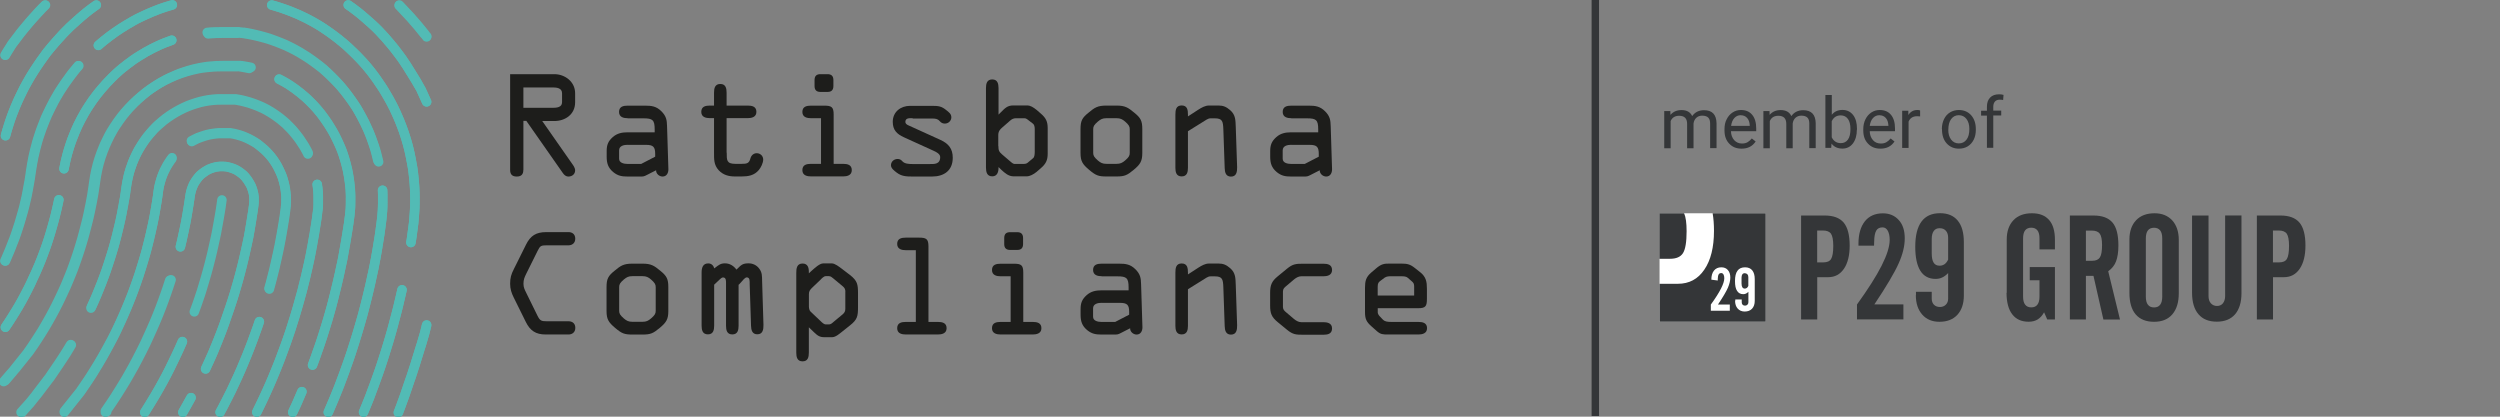 <?xml version="1.0" encoding="UTF-8"?>
<svg id="uuid-d56819d7-66e7-4c94-8cdc-1439af8cb1bc" data-name="uuid-6f273d12-0c8d-48e5-ae39-e1afdd7edb79" xmlns="http://www.w3.org/2000/svg" width="390" height="65" viewBox="0 0 390 65">
  <rect x="0" y="0" width="390" height="65" fill="#808080" stroke="none"/>
  <rect width="390" height="65" fill="none"/>
  <g>
    <g>
      <path d="M62.29.78s.1.1.14.14.1.1.14.15.1.1.14.15.09.1.14.15.09.1.14.15.09.1.14.15.09.1.14.15.09.1.14.15.09.1.14.15.09.1.14.15.09.1.14.15.09.1.14.15.09.1.14.15.09.1.13.15.09.1.13.15.09.1.13.15.09.1.13.15.09.1.13.15.09.1.13.15.09.1.13.15.09.1.13.15.09.1.13.15.08.1.13.16.08.1.13.16.08.1.13.16.08.1.13.16.08.1.13.16.08.1.13.16.08.1.13.16.08.1.13.16.08.12.13.16.08.12.13.16" fill="none" stroke="#52bbb5" stroke-linecap="round" stroke-linejoin="round" stroke-width="1.48"/>
      <path d="M.85,8.62c.06-.09.1-.19.16-.27s.12-.19.16-.27c.05-.08.12-.19.17-.27s.12-.17.17-.27.12-.17.17-.27.12-.17.17-.27.12-.17.19-.27.13-.17.19-.25.13-.17.19-.25.13-.17.19-.25.13-.17.19-.25.13-.17.19-.25.13-.16.19-.25.13-.16.19-.24.13-.16.19-.24.13-.16.2-.24.13-.16.2-.24.13-.16.2-.24.13-.16.2-.24.13-.15.2-.24.13-.15.21-.24c.08-.09.13-.15.21-.24s.14-.15.21-.24.14-.15.21-.23.14-.15.21-.23.14-.15.21-.23.14-.15.21-.23.14-.15.21-.23.14-.15.21-.22.15-.15.21-.22.15-.15.22-.22.15-.15.22-.22" fill="none" stroke="#52bbb5" stroke-linecap="round" stroke-linejoin="round" stroke-width="1.48"/>
      <path d="M7.03.78c-.07.07-.15.15-.22.22s-.15.15-.22.22-.15.15-.21.22-.14.15-.21.22-.14.15-.21.23-.14.15-.21.23-.14.15-.21.23c-.07.08-.14.15-.21.23s-.14.15-.21.23-.14.15-.21.24-.14.15-.21.24-.13.15-.21.24-.13.15-.2.24-.13.16-.2.24-.13.16-.2.24-.13.16-.2.24-.13.16-.2.24-.13.16-.19.24-.13.16-.19.24-.13.16-.19.25-.13.16-.19.25-.13.17-.19.25-.13.17-.19.25-.13.17-.19.25-.13.17-.19.25-.12.17-.19.27-.12.17-.17.27-.12.17-.17.27-.12.17-.17.27-.12.19-.17.27-.12.19-.16.27c-.05.08-.12.19-.16.27" fill="none" stroke="#52bbb5" stroke-linecap="round" stroke-linejoin="round" stroke-width="1.48"/>
      <path d="M.85,21.18c.07-.27.15-.52.22-.79s.15-.52.24-.78.17-.52.25-.78.19-.51.27-.76.19-.51.29-.75.2-.5.3-.75.21-.5.32-.74.22-.49.34-.73.23-.49.35-.72.24-.47.36-.72.24-.46.38-.69.27-.46.39-.69.27-.46.41-.68.28-.45.42-.67.29-.44.44-.66.3-.44.44-.65.3-.43.46-.64.31-.42.46-.64.32-.41.49-.61.32-.41.5-.6.34-.41.51-.59.35-.39.52-.58.36-.38.53-.58.36-.38.54-.56.37-.37.56-.56.38-.36.57-.53.38-.36.58-.52.38-.35.58-.51.39-.32.6-.5.41-.32.6-.49.41-.31.61-.46.42-.3.63-.45" fill="none" stroke="#52bbb5" stroke-linecap="round" stroke-linejoin="round" stroke-width="1.48"/>
      <path d="M54.33.78c.1.07.2.14.3.21s.2.14.3.21.2.15.29.22.2.15.29.22.19.15.29.22.19.15.29.23.19.15.28.23c.09.08.19.15.28.24s.19.15.28.24.19.15.28.24.19.16.27.24.19.16.27.24.19.16.27.24.19.16.27.25.19.17.27.25.17.17.27.27c.09.09.17.17.27.27s.17.17.25.27.17.19.25.27.17.19.25.27.16.19.25.27.16.19.24.28l.24.28.24.28c.08.09.16.19.24.29s.15.19.24.29.15.2.24.3.15.2.23.3.15.2.23.3.15.2.23.3.15.21.22.3.15.21.22.3c.05.07.1.13.14.2.03.07.1.13.14.21s.09.13.14.21.09.13.14.21.09.14.14.21.09.14.14.21.09.14.13.21.09.14.13.21.09.14.13.21.09.14.13.21.08.14.13.21.08.14.13.21.08.14.13.21.08.14.13.21.08.14.13.21.08.14.13.21.08.14.13.21.08.14.12.21.08.14.12.21.07.14.12.21.07.14.12.21.07.15.12.21.07.15.12.21.07.15.1.21.07.15.1.22.07.15.1.22.07.15.1.22.07.15.1.22.07.15.1.22.07.15.1.22l.1.22.1.22" fill="none" stroke="#52bbb5" stroke-linecap="round" stroke-linejoin="round" stroke-width="1.48"/>
      <path d="M66.55,5.76s-.08-.12-.13-.16-.08-.12-.13-.16-.08-.1-.13-.16-.08-.1-.13-.16-.08-.1-.13-.16-.08-.1-.13-.16-.08-.1-.13-.16-.08-.1-.13-.16-.08-.1-.13-.16-.08-.1-.13-.16-.09-.1-.13-.15-.09-.1-.13-.15-.09-.1-.13-.15-.09-.1-.13-.15-.09-.1-.13-.15-.09-.1-.13-.15-.09-.1-.13-.15-.09-.1-.13-.15-.09-.1-.13-.15-.09-.1-.14-.15-.09-.1-.14-.15-.09-.1-.14-.15-.09-.1-.14-.15-.09-.1-.14-.15-.09-.1-.14-.15-.09-.1-.14-.15-.09-.1-.14-.15-.09-.1-.14-.15-.09-.1-.14-.15-.1-.1-.14-.15-.1-.1-.14-.15-.1-.1-.14-.14" fill="none" stroke="#52bbb5" stroke-linecap="round" stroke-linejoin="round" stroke-width="1.48"/>
      <path d="M66.55,50.76c-.03.13-.07.27-.1.41s-.07.27-.1.41-.07.27-.1.41-.07.27-.12.41-.07.27-.12.41-.07.27-.12.41-.07.27-.12.41-.08.27-.13.41-.08.28-.13.41-.08.28-.13.42-.08.28-.13.42-.08.28-.13.42-.08.28-.13.42-.09.28-.13.42-.09.28-.13.42-.09.28-.14.43-.09.28-.14.43-.09.29-.14.43-.09.29-.14.43-.1.29-.15.43-.1.29-.15.43-.1.29-.15.44-.1.29-.15.44-.1.29-.15.44-.1.29-.15.44-.1.29-.15.44-.1.29-.16.44-.1.3-.16.44-.1.3-.16.44-.12.3-.16.44-.12.3-.17.44l-.17.44" fill="none" stroke="#52bbb5" stroke-linecap="round" stroke-linejoin="round" stroke-width="1.48"/>
      <path d="M62.72,45.2c-.07.29-.13.58-.2.88s-.14.59-.21.89-.14.59-.21.89c-.07.3-.15.6-.23.9s-.15.6-.24.91-.16.61-.24.91-.17.61-.25.93-.19.63-.27.94-.19.64-.28.95-.19.64-.29.95-.2.64-.3.96-.21.65-.31.97-.21.65-.32.97-.22.66-.34.98-.23.66-.36,1-.24.66-.36,1-.24.66-.38,1.01-.25.67-.38,1.01-.27.67-.41,1.01-.27.68-.42,1.02" fill="none" stroke="#52bbb5" stroke-linecap="round" stroke-linejoin="round" stroke-width="1.48"/>
      <path d="M42.39.78c.21.06.41.12.6.17s.41.13.6.19.41.13.6.2.39.14.59.21.39.15.58.22c.19.07.38.15.58.24s.38.16.58.24c.2.08.38.17.57.27s.38.19.57.27.37.19.56.29.37.2.56.3.36.21.54.31l.54.32c.19.1.36.22.53.34s.36.23.52.35c.16.12.35.24.52.36s.35.24.51.37.34.25.5.38.32.25.5.39.32.27.5.41.32.27.49.41.32.28.47.43.31.29.46.44.3.3.46.44.3.3.45.45.3.31.44.46.29.31.44.47.29.32.43.49.28.32.42.5.27.34.41.51.27.35.39.52.27.36.38.52c.15.21.3.42.44.64s.29.43.43.64.28.44.41.65.27.44.39.66.25.44.38.66.24.45.36.67.23.45.35.68.22.46.32.69.21.46.31.69.2.46.3.71.19.47.28.72.19.47.27.72.16.49.24.72.15.49.23.73.14.49.21.73.13.5.19.74.12.5.17.75.1.5.15.75.1.5.14.75.08.5.13.75.07.51.1.75c.03.25.06.51.08.76s.05.51.07.76.03.51.05.78.02.52.03.78.01.52.01.78v.78c0,.25,0,.52-.02.78s-.02.52-.05.78-.03.52-.06.78-.05.52-.07.78-.06.52-.1.78c-.03.24-.07.49-.1.73s-.07.5-.1.75c-.03.25-.07.5-.12.75" fill="none" stroke="#52bbb5" stroke-linecap="round" stroke-linejoin="round" stroke-width="1.48"/>
      <path d="M66.55,15.88l-.1-.22-.1-.22-.1-.22c-.03-.07-.07-.15-.1-.22s-.07-.15-.1-.22-.07-.15-.1-.22-.07-.15-.1-.22-.07-.15-.1-.22-.07-.15-.1-.21-.07-.15-.12-.21-.07-.15-.12-.21-.07-.14-.12-.21-.07-.14-.12-.21-.07-.14-.12-.21-.08-.14-.12-.21-.08-.14-.13-.21-.08-.14-.13-.21-.08-.14-.13-.21-.08-.14-.13-.21-.08-.14-.13-.21-.08-.14-.13-.21-.08-.14-.13-.21-.09-.14-.13-.21-.09-.14-.13-.21-.09-.14-.13-.21-.09-.14-.13-.21-.09-.14-.14-.21-.09-.14-.14-.21-.09-.13-.14-.21-.09-.13-.14-.21-.09-.13-.14-.21-.1-.13-.14-.2c-.07-.1-.15-.21-.22-.3s-.15-.21-.22-.3-.15-.2-.23-.3-.15-.2-.23-.3-.15-.2-.23-.3-.15-.2-.24-.3-.15-.2-.24-.29-.16-.19-.24-.29-.16-.19-.24-.28l-.24-.28-.24-.28c-.08-.09-.16-.19-.25-.27s-.17-.19-.25-.27-.17-.19-.25-.27-.17-.19-.25-.27-.17-.17-.27-.27-.17-.17-.27-.27-.17-.17-.27-.25-.19-.17-.27-.25-.19-.16-.27-.24-.19-.16-.27-.24-.19-.16-.27-.24-.19-.16-.28-.24-.19-.15-.28-.24-.19-.15-.28-.24-.19-.15-.28-.23-.19-.15-.29-.23-.19-.15-.29-.22-.19-.15-.29-.22-.2-.15-.29-.22-.2-.15-.3-.21-.2-.14-.3-.21" fill="none" stroke="#52bbb5" stroke-linecap="round" stroke-linejoin="round" stroke-width="1.48"/>
      <path d="M62.15,64.31l.17-.44.17-.44c.06-.15.12-.3.16-.44s.1-.3.16-.44.1-.3.16-.44.1-.29.16-.44.1-.29.15-.44.1-.29.15-.44.1-.29.15-.44.1-.29.15-.44.1-.29.15-.44.1-.29.15-.43.1-.29.15-.43.1-.29.14-.43.09-.29.14-.43.09-.29.14-.43.09-.28.14-.43.09-.28.13-.42.09-.28.13-.42.09-.28.13-.42.08-.28.13-.42.08-.28.13-.42.08-.28.13-.42.08-.28.13-.41.08-.28.13-.41.08-.27.12-.41.07-.27.12-.41.07-.27.12-.41.07-.27.12-.41.07-.27.1-.41.07-.27.1-.41.07-.27.1-.41" fill="none" stroke="#52bbb5" stroke-linecap="round" stroke-linejoin="round" stroke-width="1.48"/>
      <path d="M15.03.78c-.21.15-.42.3-.63.45-.21.15-.41.31-.61.46-.21.15-.41.32-.6.49-.2.16-.41.32-.6.5s-.39.34-.58.51-.38.35-.58.52-.38.36-.57.53-.37.36-.56.56c-.19.2-.36.37-.54.56s-.36.38-.53.58-.35.38-.52.58-.35.39-.51.59-.34.41-.5.6-.32.41-.49.61c-.15.21-.32.42-.46.64s-.31.43-.46.64-.3.44-.44.65-.29.44-.44.66-.28.44-.42.67-.27.45-.41.68-.27.46-.39.69-.25.46-.38.69-.24.47-.36.72-.24.47-.35.72-.22.49-.34.73-.21.5-.32.74-.21.5-.3.75-.2.5-.29.75-.19.51-.27.76-.17.52-.25.78-.16.52-.24.78-.15.52-.22.79" fill="none" stroke="#52bbb5" stroke-linecap="round" stroke-linejoin="round" stroke-width="1.48"/>
      <path d="M15.35,7.06c.28-.24.56-.49.85-.72s.58-.46.87-.68.59-.44.89-.65.6-.42.91-.61.63-.39.94-.58.64-.37.96-.56.65-.35.97-.51.66-.32,1-.47.67-.3,1.01-.44.68-.27,1.03-.41.69-.24,1.04-.36.71-.22,1.07-.32" fill="none" stroke="#52bbb5" stroke-linecap="round" stroke-linejoin="round" stroke-width="1.48"/>
      <path d="M.85,40.72c.07-.16.15-.32.22-.5s.14-.32.21-.5.14-.32.21-.49.13-.32.2-.49.13-.32.19-.49.13-.32.19-.49.12-.32.19-.47.12-.32.17-.47c.06-.15.1-.31.16-.46s.1-.31.15-.46.1-.31.15-.46.1-.3.15-.46.09-.3.14-.46.09-.3.13-.45.08-.3.13-.45.08-.3.13-.44.08-.3.12-.44.07-.29.12-.44.07-.29.1-.43.07-.29.1-.43.07-.28.1-.42.06-.28.09-.41.06-.27.08-.41.06-.27.08-.41.05-.27.07-.39.05-.27.07-.39.05-.25.07-.38.05-.25.07-.38.05-.24.06-.37.05-.24.06-.36.03-.24.05-.36.03-.24.05-.36c.06-.39.12-.79.19-1.18s.14-.78.22-1.17.17-.78.27-1.15.2-.75.3-1.13.22-.75.35-1.11.24-.73.38-1.09.27-.72.42-1.08.3-.71.45-1.05.32-.69.5-1.03.35-.67.52-1.01.37-.66.56-.98.38-.65.59-.96c.21-.31.41-.64.63-.94s.43-.61.66-.91.45-.6.68-.89.46-.58.72-.86" fill="none" stroke="#52bbb5" stroke-linecap="round" stroke-linejoin="round" stroke-width="1.48"/>
      <path d="M12.21,10.24c-.24.28-.47.57-.72.86s-.46.58-.68.89-.44.6-.66.91-.42.63-.63.94-.41.64-.59.96-.38.66-.56.98-.36.67-.52,1.01-.32.68-.5,1.03-.31.69-.45,1.05-.29.72-.42,1.08-.27.72-.38,1.09-.24.74-.35,1.11-.21.75-.3,1.13-.19.76-.27,1.15-.15.78-.22,1.17-.13.79-.19,1.18c-.01.12-.03.23-.05.36s-.03.24-.05.36-.03.24-.06.36-.05.24-.06.37-.05.25-.07.38-.05.25-.07.38-.05.27-.07.39-.05.27-.07.39-.06.27-.08.41-.06.27-.08.41-.06.28-.09.41-.07.28-.1.42-.07.28-.1.43-.07.29-.1.43-.07.29-.12.44-.07.3-.12.44-.08.3-.13.44-.08.3-.13.45-.09.3-.13.45-.09.3-.14.46-.1.3-.15.46-.1.31-.15.46-.1.31-.15.46-.1.31-.16.46-.12.31-.17.47-.12.32-.19.47-.13.32-.19.49-.13.32-.19.49-.13.32-.2.49-.13.32-.21.49-.14.32-.21.5-.15.32-.22.5" fill="none" stroke="#52bbb5" stroke-linecap="round" stroke-linejoin="round" stroke-width="1.48"/>
      <path d="M26.88.78c-.36.1-.71.21-1.07.32s-.69.23-1.04.36-.69.27-1.03.41-.68.29-1.01.44c-.32.15-.66.31-1,.47s-.66.34-.97.51-.64.36-.96.56-.63.38-.94.58-.61.41-.91.61-.6.43-.89.65-.58.45-.87.68-.57.46-.85.72" fill="none" stroke="#52bbb5" stroke-linecap="round" stroke-linejoin="round" stroke-width="1.48"/>
      <path d="M64.11,37.84c.05-.25.07-.51.12-.75s.07-.5.1-.75.07-.5.1-.73c.03-.27.07-.52.1-.78s.06-.52.07-.78.05-.52.06-.78.03-.52.05-.78.01-.52.02-.78,0-.52,0-.78,0-.52-.01-.78-.01-.52-.03-.78-.03-.51-.05-.78-.05-.51-.07-.76-.06-.51-.08-.76c-.03-.25-.07-.51-.1-.75s-.07-.5-.13-.75-.09-.5-.14-.75-.1-.5-.15-.75-.12-.5-.17-.75-.13-.5-.19-.74-.14-.5-.21-.73-.15-.49-.23-.73-.15-.49-.24-.72-.17-.47-.27-.72-.19-.47-.28-.72-.2-.46-.3-.71-.21-.46-.31-.69-.21-.46-.32-.69-.23-.46-.35-.68-.24-.45-.36-.67-.24-.44-.38-.66-.27-.44-.39-.66-.27-.44-.41-.65-.28-.43-.43-.64-.3-.43-.44-.64c-.13-.19-.25-.36-.38-.52s-.27-.35-.39-.52-.27-.34-.41-.51-.28-.34-.42-.5-.28-.32-.43-.49-.29-.32-.44-.47-.3-.31-.44-.46-.3-.3-.45-.45-.3-.3-.46-.44-.31-.29-.46-.44-.31-.29-.47-.43-.32-.28-.49-.41-.32-.27-.5-.41-.32-.27-.5-.39-.34-.25-.5-.38-.34-.24-.51-.37-.35-.24-.52-.36-.35-.23-.52-.35-.36-.22-.53-.34-.36-.21-.54-.32-.36-.21-.54-.31-.37-.2-.56-.3-.37-.19-.56-.29-.38-.19-.57-.27-.38-.19-.57-.27-.38-.17-.58-.24-.38-.16-.58-.24-.38-.15-.58-.22-.39-.15-.59-.21-.39-.14-.6-.2-.41-.13-.6-.19-.41-.13-.6-.17" fill="none" stroke="#52bbb5" stroke-linecap="round" stroke-linejoin="round" stroke-width="1.48"/>
      <path d="M56.71,64.31c.14-.34.28-.68.42-1.02s.27-.67.41-1.01.27-.67.38-1.01.25-.67.38-1.01.24-.66.36-1,.24-.66.36-1,.23-.66.34-.98.22-.65.32-.97.21-.65.31-.97.21-.64.3-.96.2-.64.29-.95.19-.64.28-.95.19-.63.27-.94.17-.63.25-.93.16-.61.24-.91.15-.6.24-.91.15-.6.23-.9.15-.6.21-.89.14-.59.21-.89.13-.58.2-.88" fill="none" stroke="#52bbb5" stroke-linecap="round" stroke-linejoin="round" stroke-width="1.48"/>
      <path d="M59.68,29.68c0,.21.01.43.02.64s0,.43,0,.64v.65c0,.22,0,.43-.01.65s-.01.44-.03.65-.03.44-.05.65-.05.44-.07.65-.05.44-.08.65c-.03.24-.07.5-.1.75s-.07.5-.1.75-.07.51-.12.78-.08.52-.13.79-.09.53-.13.8-.09.54-.14.81-.1.56-.15.83-.1.56-.16.83-.12.57-.17.86-.12.58-.19.86-.13.58-.19.88-.13.59-.2.89-.14.6-.21.89-.15.6-.22.91-.15.6-.23.91-.15.61-.24.93-.16.63-.25.94-.17.64-.27.95-.19.64-.28.96-.19.64-.29.97-.2.65-.3.97-.21.66-.31.98-.21.66-.32,1-.22.66-.34,1-.23.66-.36,1.01-.24.67-.36,1.01-.24.67-.38,1.02c-.13.34-.27.68-.39,1.03s-.27.68-.41,1.03-.28.69-.42,1.03-.29.69-.44,1.04-.3.69-.45,1.04" fill="none" stroke="#52bbb5" stroke-linecap="round" stroke-linejoin="round" stroke-width="1.48"/>
      <path d="M32.32,5.06c.38-.05.76-.07,1.15-.08s.78-.02,1.16-.02h2.65s.07,0,.1.01.07,0,.1.01.07,0,.1.01.07,0,.1.01.07,0,.1.01.07,0,.1.01.07,0,.1.01c.21.03.42.07.63.1s.41.07.61.12.41.08.6.13.41.1.6.15.41.1.6.16.39.12.6.17.39.13.59.19.39.13.58.21.38.15.58.22.38.15.58.23.38.16.57.24.37.17.56.27l.56.28c.19.09.36.19.54.29s.36.2.53.3.36.21.52.32.36.22.52.32.35.23.52.35.34.24.51.36.34.24.5.37.32.25.5.38.32.27.49.39.31.27.46.41.31.28.46.42.3.29.45.44l.44.44c.15.15.29.3.44.46s.29.31.43.46.28.32.41.49.27.32.41.5.27.34.39.51.25.35.38.52.24.36.37.52.24.36.36.53.23.36.35.54.22.37.32.56l.31.56c.1.19.21.38.3.57s.2.38.29.57.19.38.27.58.17.38.27.58.16.39.24.58.15.39.23.59.15.39.21.6.14.41.21.6.13.41.19.6.12.41.17.6.1.41.15.61.1.41.15.61" fill="none" stroke="#52bbb5" stroke-linecap="round" stroke-linejoin="round" stroke-width="1.48"/>
      <path d="M9.98,26.32c.07-.39.15-.79.24-1.17s.19-.78.29-1.16.21-.76.34-1.13c.13-.38.24-.75.38-1.11s.28-.73.43-1.09.31-.72.47-1.07.34-.69.52-1.03.37-.67.56-1.01.39-.66.6-.97.42-.64.64-.95.44-.61.68-.91.46-.59.72-.88c.24-.29.5-.57.75-.85s.52-.56.78-.81.54-.52.81-.78.56-.5.85-.74.58-.46.88-.69.6-.44.9-.66.61-.42.94-.61.64-.39.96-.58.65-.36.98-.53.66-.32,1.01-.49.68-.3,1.03-.44.69-.27,1.05-.39" fill="none" stroke="#52bbb5" stroke-linecap="round" stroke-linejoin="round" stroke-width="1.48"/>
      <path d="M.85,51.04c.19-.27.37-.54.54-.81s.36-.54.52-.81.34-.54.5-.81.32-.54.49-.81.31-.54.46-.81.3-.54.44-.81.29-.54.42-.81.27-.53.41-.81.27-.53.38-.81.24-.53.37-.8.24-.53.36-.8.22-.52.34-.79.21-.52.32-.78.21-.52.3-.78.19-.52.29-.78.19-.51.27-.76.17-.5.25-.75.16-.5.24-.75.15-.5.22-.74.14-.49.21-.73.13-.47.2-.72.13-.47.19-.71.12-.46.17-.69.1-.46.16-.68.1-.45.15-.67.09-.44.14-.66" fill="none" stroke="#52bbb5" stroke-linecap="round" stroke-linejoin="round" stroke-width="1.48"/>
      <path d="M9.17,31.18c-.05.21-.09.44-.14.66s-.1.44-.15.67-.1.45-.16.68-.12.46-.17.69-.13.46-.19.71-.13.47-.2.72-.14.49-.21.73-.15.5-.22.74-.15.5-.24.75-.16.5-.25.75-.19.51-.27.76-.19.51-.29.78-.2.52-.3.78-.21.52-.32.78-.22.52-.34.79-.23.52-.36.8-.24.53-.37.8-.25.53-.38.81-.27.53-.41.81-.28.54-.42.81-.29.54-.44.81-.3.54-.46.81-.32.54-.49.81-.32.54-.5.81-.35.54-.52.81-.36.54-.54.81" fill="none" stroke="#52bbb5" stroke-linecap="round" stroke-linejoin="round" stroke-width="1.48"/>
      <path d="M26.8,6.28c-.36.13-.71.25-1.05.39s-.69.29-1.03.44-.67.32-1.01.49-.66.35-.98.53-.64.38-.96.58-.63.41-.94.61c-.31.21-.6.44-.9.66s-.59.46-.88.69-.57.49-.85.74-.56.51-.81.78-.52.53-.78.81-.51.56-.75.85c-.24.29-.49.58-.72.88s-.46.6-.68.91-.44.63-.64.95-.41.65-.6.97-.38.66-.56,1.01c-.17.35-.36.68-.52,1.03s-.32.71-.47,1.07-.3.72-.43,1.09c-.13.36-.27.74-.38,1.11-.13.38-.23.75-.34,1.13s-.21.76-.29,1.16-.16.78-.24,1.17" fill="none" stroke="#52bbb5" stroke-linecap="round" stroke-linejoin="round" stroke-width="1.48"/>
      <path d="M59.07,25.25c-.05-.21-.09-.41-.15-.61s-.1-.41-.15-.61-.12-.41-.17-.6-.13-.41-.19-.6-.13-.41-.21-.6-.14-.41-.21-.6-.15-.39-.23-.59-.16-.39-.24-.58-.17-.38-.27-.58-.19-.38-.27-.58-.19-.38-.29-.57-.2-.38-.3-.57l-.31-.56c-.1-.19-.21-.37-.32-.56s-.23-.36-.35-.54-.24-.36-.36-.53-.24-.36-.37-.52c-.13-.17-.25-.35-.38-.52s-.27-.34-.39-.51-.27-.32-.41-.5-.27-.32-.41-.49-.28-.32-.43-.46-.29-.31-.44-.46-.3-.3-.44-.44-.3-.3-.45-.44-.3-.29-.46-.42-.31-.27-.46-.41-.32-.27-.49-.39-.32-.25-.5-.38-.32-.24-.5-.37-.34-.24-.51-.36-.35-.23-.52-.35-.35-.22-.52-.32-.36-.21-.52-.32-.36-.21-.53-.3-.36-.2-.54-.29l-.56-.28c-.19-.09-.37-.19-.56-.27s-.38-.16-.57-.24-.38-.15-.58-.23-.38-.15-.58-.22-.38-.14-.58-.21-.39-.13-.59-.19-.39-.13-.6-.17-.41-.1-.6-.16-.41-.1-.6-.15-.41-.09-.6-.13-.41-.08-.61-.12-.41-.07-.63-.1c-.03,0-.07,0-.1-.01s-.07,0-.1-.01-.07,0-.1-.01-.07,0-.1-.01-.07,0-.1-.01-.07,0-.1-.01-.07,0-.1-.01-.07,0-.1,0h-2.55c-.38,0-.78,0-1.16.02s-.76.05-1.15.08" fill="none" stroke="#52bbb5" stroke-linecap="round" stroke-linejoin="round" stroke-width="1.48"/>
      <path d="M51.22,64.31c.15-.36.3-.69.45-1.04s.3-.69.44-1.04.28-.69.42-1.03c.14-.35.27-.69.41-1.03s.27-.68.39-1.03c.13-.34.25-.68.38-1.02s.24-.67.36-1.01.24-.67.36-1.01.23-.66.34-1,.22-.66.32-1,.21-.66.31-.98.21-.65.3-.97.2-.65.29-.97.19-.64.28-.96.19-.64.27-.95.17-.63.25-.94.16-.63.24-.93.15-.61.23-.91.15-.6.22-.91.14-.6.21-.89.13-.59.2-.89.13-.58.19-.88.13-.58.19-.86.12-.57.17-.86.1-.56.16-.83.1-.56.15-.83.1-.54.14-.81.09-.53.13-.8.08-.52.13-.79.08-.52.12-.78.07-.51.1-.75.07-.5.1-.75c.03-.21.06-.44.08-.65s.05-.44.07-.65.03-.44.05-.65.02-.44.03-.65.01-.44.01-.65v-1.29c0-.21-.01-.43-.02-.64" fill="none" stroke="#52bbb5" stroke-linecap="round" stroke-linejoin="round" stroke-width="1.48"/>
      <path d="M47.09,61.1c-.15.36-.3.71-.46,1.07s-.31.71-.47,1.07-.32.72-.5,1.07" fill="none" stroke="#52bbb5" stroke-linecap="round" stroke-linejoin="round" stroke-width="1.48"/>
      <path d="M43.53,12.37c.15.07.29.15.44.23s.29.16.43.24.29.16.43.25.28.17.42.27.27.19.41.28.27.19.41.29.27.2.39.3.27.21.39.3.25.21.38.32.25.21.38.32.24.22.37.34.24.23.36.35.24.24.36.36.23.24.35.37.23.24.34.38.22.25.32.38.21.27.32.39.21.27.31.41.21.28.3.42.2.28.3.43.19.29.29.43.19.29.27.44.19.3.27.44.17.3.25.44.16.3.24.45.15.3.23.46.15.3.22.46.14.31.21.46.13.31.2.46.13.31.19.47.12.32.17.47.1.32.16.49.1.32.15.49.1.32.14.5.09.32.13.5.08.32.12.5.07.32.1.5.07.34.09.5.06.34.08.5.05.34.07.51.05.34.06.51.03.34.05.51.02.35.03.51.01.35.02.52,0,.35,0,.52v.52c0,.17,0,.35-.01.52s-.01.35-.02.52-.02.35-.05.52-.03.35-.05.52-.05.35-.07.52c-.03.24-.07.5-.1.75s-.07.51-.12.78-.08.52-.13.79-.08.53-.13.81c-.05.28-.09.54-.14.82s-.1.56-.15.83-.1.56-.15.85-.1.57-.16.86-.12.58-.19.87-.13.59-.19.89-.13.6-.2.89-.14.6-.21.91-.15.61-.22.91-.15.61-.23.94-.16.63-.24.95-.17.64-.25.95c-.08.32-.19.64-.27.96s-.19.65-.28.97-.2.66-.3.98-.21.66-.31,1-.21.66-.32,1.01-.22.67-.34,1.01-.23.67-.36,1.02-.24.68-.36,1.03-.25.69-.38,1.03" fill="none" stroke="#52bbb5" stroke-linecap="round" stroke-linejoin="round" stroke-width="1.48"/>
      <path d="M.85,59.36s.08-.09.12-.14.08-.09.12-.14.08-.09.12-.14.08-.09.12-.14.08-.09.12-.14.08-.09.12-.14.08-.09.12-.14.07-.09.12-.14.07-.09.12-.14.07-.09.12-.14.07-.1.12-.14.07-.1.12-.14.07-.1.12-.14c.05-.03.07-.1.12-.15s.07-.1.12-.15.07-.1.12-.15.07-.1.12-.15.07-.1.12-.15.07-.1.12-.15.07-.1.12-.15.07-.1.12-.15.07-.1.12-.15.07-.1.12-.15.07-.1.12-.15.07-.1.12-.15.07-.1.12-.15.07-.1.12-.15.07-.1.12-.15.07-.1.12-.15.07-.1.12-.15.07-.1.12-.15.07-.1.1-.15c.21-.3.42-.6.63-.91s.41-.6.6-.91.38-.6.58-.91.37-.6.56-.91.36-.6.53-.91.35-.6.51-.91.32-.6.49-.91.31-.6.46-.9.3-.6.44-.9.29-.6.42-.89.27-.6.41-.89.25-.59.38-.89.24-.59.36-.88.23-.58.35-.87.22-.58.32-.87.21-.58.3-.86.2-.57.29-.85.19-.56.27-.83.17-.56.25-.83.16-.56.24-.82.15-.54.22-.81.14-.53.21-.8.13-.52.2-.78.13-.52.19-.78.12-.51.17-.75.1-.5.15-.74.1-.49.15-.72.09-.47.13-.71.08-.46.13-.69.07-.45.1-.67.07-.44.1-.66.06-.43.09-.64c.05-.32.09-.64.15-.96s.13-.64.19-.95.15-.61.23-.93.17-.6.27-.9.2-.6.31-.89.22-.58.35-.87.24-.57.38-.85.27-.56.41-.83c.15-.27.3-.54.45-.81s.31-.52.49-.78.34-.51.51-.75.36-.5.54-.73.38-.47.58-.71.39-.46.6-.67.41-.44.63-.65.43-.42.65-.61.45-.41.68-.59.46-.38.69-.56.47-.36.72-.52.5-.34.75-.5.51-.31.76-.46.52-.29.79-.43.53-.27.81-.38.56-.24.82-.36.56-.21.83-.31.57-.19.86-.28.58-.16.87-.24.58-.14.89-.2.6-.1.89-.15.6-.08.9-.1.6-.05.91-.07.61-.02.93-.02h2.83s.06,0,.09.01c.16.02.32.05.5.08s.32.06.5.09.32.07.5.1" fill="none" stroke="#52bbb5" stroke-linecap="round" stroke-linejoin="round" stroke-width="1.48"/>
      <path d="M38.88,10.68c-.16-.03-.32-.07-.5-.1s-.32-.07-.5-.09-.32-.06-.5-.08c-.03,0-.06,0-.09-.01s-.06,0-.09,0h-2.73c-.31,0-.61,0-.93.02s-.61.05-.91.07-.6.07-.9.1-.6.1-.89.15-.59.13-.89.2-.58.15-.87.24-.58.19-.86.28-.57.21-.83.31-.56.23-.82.36-.54.25-.81.38-.52.28-.79.43-.52.3-.76.46-.5.32-.75.5-.49.35-.72.52-.46.37-.69.56-.46.38-.68.59-.44.41-.65.61-.42.43-.63.65-.41.44-.6.67-.38.46-.58.71-.37.49-.54.73-.35.5-.51.75-.32.52-.49.78-.3.53-.45.81c-.15.27-.28.56-.41.83s-.27.56-.38.85-.24.58-.35.87-.21.59-.31.89-.19.6-.27.9-.16.61-.23.93-.13.63-.19.95-.1.64-.15.96c-.02.21-.06.42-.09.64s-.07.44-.1.66-.07.44-.1.67-.08.46-.13.69-.08.46-.13.71-.09.49-.15.72-.1.5-.15.74-.1.5-.17.75-.13.51-.19.78-.13.52-.2.78-.14.52-.21.8-.15.53-.22.81c-.07.28-.15.54-.24.82s-.17.56-.25.83-.19.56-.27.83-.19.57-.29.85-.21.58-.3.86-.21.58-.32.87-.23.58-.35.87-.24.58-.36.88-.25.59-.38.89-.27.59-.41.89-.28.6-.42.89-.29.6-.44.9-.3.6-.46.9-.32.6-.49.91-.34.6-.51.91-.36.6-.53.91-.36.6-.56.91-.38.6-.58.91-.39.6-.6.91-.41.6-.63.91c-.03.05-.07.1-.1.15s-.07.1-.12.15-.07.1-.12.15-.07.1-.12.15-.07.1-.12.15-.07.1-.12.15-.07.1-.12.15-.07.1-.12.15-.07.1-.12.15-.07.1-.12.15-.07.1-.12.15-.07.1-.12.15-.07.1-.12.15-.07.1-.12.15-.07.1-.12.15-.07.1-.12.15-.07.1-.12.15-.07.1-.12.15-.07.1-.12.15-.07.1-.12.14-.07.1-.12.14-.07.1-.12.14-.07.1-.12.14-.07.09-.12.14-.07.09-.12.14-.08.09-.12.14-.08.09-.12.14-.08.09-.12.14-.08.09-.12.14-.08.09-.12.14-.08.09-.12.14-.08.09-.12.14" fill="none" stroke="#52bbb5" stroke-linecap="round" stroke-linejoin="round" stroke-width="1.48"/>
      <path d="M48.77,56.92c.13-.35.25-.69.38-1.03s.24-.68.36-1.03.24-.68.36-1.02.23-.67.34-1.01.21-.66.32-1.01.21-.66.31-1,.2-.66.3-.98.19-.65.28-.97.19-.64.27-.96.17-.64.25-.95.16-.64.24-.95.15-.63.23-.94.15-.61.22-.91.14-.6.21-.91.13-.6.2-.89.13-.59.19-.89.13-.58.19-.87.12-.58.16-.86.1-.57.15-.85.1-.56.15-.83.09-.56.14-.82.09-.53.13-.81.08-.52.13-.79.07-.52.12-.78.07-.51.1-.75c.02-.17.05-.35.07-.52s.03-.35.05-.52.02-.35.05-.52.01-.35.02-.52,0-.35.01-.52,0-.35,0-.52v-.52c0-.17,0-.35-.02-.52s-.01-.35-.03-.51-.02-.34-.05-.51-.03-.34-.06-.51-.05-.34-.07-.51-.05-.34-.08-.5-.06-.34-.09-.5-.07-.34-.1-.5-.07-.32-.12-.5-.08-.32-.13-.5-.09-.32-.14-.5-.1-.32-.15-.49-.1-.32-.16-.49-.12-.32-.17-.47-.13-.32-.19-.47-.13-.31-.2-.46-.14-.31-.21-.46-.15-.3-.22-.46-.15-.3-.23-.46-.15-.3-.24-.45-.16-.3-.25-.44-.17-.3-.27-.44-.19-.29-.27-.44-.19-.29-.29-.43-.2-.28-.3-.43c-.1-.14-.21-.28-.3-.42s-.21-.27-.31-.41-.21-.27-.32-.39-.22-.27-.32-.38-.22-.25-.34-.38-.23-.24-.35-.37-.24-.24-.36-.36-.24-.23-.36-.35-.24-.23-.37-.34-.24-.22-.38-.32-.25-.21-.38-.32-.27-.21-.39-.3-.27-.2-.39-.3-.27-.19-.41-.29-.27-.19-.41-.28-.28-.19-.42-.27-.28-.17-.43-.25-.29-.16-.43-.24-.29-.15-.44-.23" fill="none" stroke="#52bbb5" stroke-linecap="round" stroke-linejoin="round" stroke-width="1.48"/>
      <path d="M45.67,64.31c.16-.36.32-.72.5-1.07s.32-.72.47-1.07.31-.71.46-1.07" fill="none" stroke="#52bbb5" stroke-linecap="round" stroke-linejoin="round" stroke-width="1.48"/>
      <path d="M49.5,28.76c.01.13.03.25.05.38s.03.25.05.38.02.25.03.38.01.25.02.38,0,.25.01.38,0,.25,0,.38v.76c0,.13,0,.27-.01.38s-.01.27-.03.38-.02.27-.05.38-.03.27-.05.38c-.03.25-.07.51-.1.78s-.07.52-.12.79-.08.53-.13.81-.09.54-.13.82-.1.56-.15.83-.1.57-.15.85-.1.58-.16.86-.12.58-.17.88-.13.59-.19.89-.13.6-.2.9-.14.6-.21.91-.15.61-.22.94-.15.63-.24.95-.16.64-.24.96-.17.64-.27.97-.19.65-.27.97c-.09.32-.19.66-.29,1s-.2.66-.3,1.01-.21.67-.32,1.01-.22.68-.32,1.02-.23.68-.35,1.03-.24.69-.36,1.03-.24.69-.38,1.04-.27.69-.39,1.05-.27.71-.41,1.07-.28.71-.43,1.07-.3.72-.44,1.07-.3.72-.46,1.08-.32.72-.49,1.09-.32.72-.5,1.09-.35.72-.52,1.09-.36.73-.53,1.09" fill="none" stroke="#52bbb5" stroke-linecap="round" stroke-linejoin="round" stroke-width="1.48"/>
      <path d="M14.25,47.9c.15-.32.3-.65.44-.97s.28-.65.42-.97.27-.64.39-.96.25-.64.38-.95.24-.64.36-.95.23-.63.34-.94.21-.61.31-.93.21-.61.3-.91.19-.6.28-.9.19-.6.27-.89.16-.59.24-.88.15-.58.23-.87.15-.58.21-.86l.2-.83c.07-.28.13-.56.19-.82s.12-.54.17-.81.1-.52.15-.79.1-.52.15-.78.09-.51.13-.75.08-.5.13-.73.07-.47.1-.72.07-.46.1-.69c.03-.24.07-.49.12-.72s.09-.47.15-.71.12-.46.17-.69.13-.46.21-.68.15-.44.23-.66.16-.44.25-.65.19-.43.29-.64.21-.42.31-.63.22-.41.34-.6.24-.39.36-.58.25-.38.38-.57.27-.37.41-.56.28-.36.43-.52.3-.35.45-.51.31-.32.46-.49.32-.31.5-.46.34-.3.51-.44.35-.28.52-.42.36-.27.54-.39.37-.25.56-.37.38-.24.58-.35.39-.21.59-.32.41-.2.6-.3.41-.19.61-.27.42-.16.64-.24.43-.14.64-.21.44-.13.65-.19.44-.1.66-.15.44-.08.67-.12.45-.06.68-.08.46-.05.69-.05.46-.01.69-.01h2.12c.13.01.24.05.37.06s.24.05.37.07.24.05.37.08.24.06.36.09.24.07.36.1.24.07.36.1.24.07.36.12.23.08.36.13.23.09.35.13.23.09.35.14.23.1.34.15.22.1.34.15.22.1.32.16.22.12.32.17.21.13.32.19.21.13.32.19.21.13.31.2.21.14.31.21.21.14.3.21.2.15.3.22.2.15.3.23.2.15.29.24.19.16.28.24.19.16.28.25.19.17.27.27.19.19.27.27.17.19.27.28.17.19.25.28.16.19.24.29.16.2.24.3.15.21.24.3.15.21.23.31.15.21.22.32.15.21.21.32.14.21.21.32.13.22.2.32.13.22.19.34.13.22.19.34l.17.35" fill="none" stroke="#52bbb5" stroke-linecap="round" stroke-linejoin="round" stroke-width="1.48"/>
      <path d="M3.28,64.31s.12-.13.17-.19.12-.13.17-.19.12-.13.17-.19.12-.13.17-.19.12-.13.17-.19.12-.13.17-.19.12-.13.17-.19.12-.13.17-.19c.06-.06.12-.13.16-.2s.12-.13.16-.2.12-.13.16-.2.12-.13.16-.2.12-.13.16-.2.12-.13.16-.2.1-.13.16-.21.1-.13.16-.21.1-.14.16-.21.1-.14.16-.21.1-.14.16-.21.1-.14.16-.21.1-.14.16-.21.1-.14.16-.21.1-.14.16-.21.1-.14.16-.21.1-.14.16-.21.1-.14.16-.21.1-.15.16-.21.1-.15.15-.22.1-.15.15-.22.1-.15.15-.22.1-.15.15-.22.1-.15.15-.22c.23-.32.46-.66.68-1,.22-.32.44-.66.66-1s.43-.66.64-1,.41-.66.6-1" fill="none" stroke="#52bbb5" stroke-linecap="round" stroke-linejoin="round" stroke-width="1.48"/>
      <path d="M11.13,53.82c-.2.32-.41.66-.6,1s-.42.66-.64,1-.44.66-.66,1-.45.66-.68,1c-.05.07-.1.15-.15.22s-.1.15-.15.22-.1.15-.15.22-.1.15-.15.22-.1.15-.15.22-.1.15-.16.21-.1.15-.16.21-.1.14-.16.21-.1.14-.16.21-.1.14-.16.21-.1.14-.16.21-.1.14-.16.21-.1.14-.16.21-.1.14-.16.21-.1.14-.16.21-.1.14-.16.21-.1.13-.16.21-.1.13-.16.21-.12.13-.16.2-.12.13-.16.2-.12.13-.16.2-.12.13-.16.2-.12.13-.16.2-.12.13-.16.2-.12.13-.17.19-.12.13-.17.19-.12.13-.17.19-.12.13-.17.19-.12.13-.17.19-.12.13-.17.19-.12.13-.17.19-.12.13-.17.19" fill="none" stroke="#52bbb5" stroke-linecap="round" stroke-linejoin="round" stroke-width="1.48"/>
      <path d="M48.03,24.03l-.17-.35c-.06-.12-.13-.23-.19-.34s-.13-.22-.19-.34-.13-.22-.2-.32-.14-.22-.21-.32-.14-.21-.21-.32-.15-.21-.22-.32-.15-.21-.23-.31-.15-.21-.24-.3-.16-.2-.24-.3-.16-.2-.24-.29-.17-.19-.25-.28-.17-.19-.27-.28-.19-.19-.27-.27-.19-.17-.27-.27-.19-.17-.28-.25-.19-.16-.28-.24-.19-.15-.29-.24-.2-.15-.3-.23-.2-.15-.3-.22-.21-.15-.3-.21-.21-.14-.31-.21-.21-.13-.31-.2-.21-.13-.32-.19-.21-.13-.32-.19-.21-.12-.32-.17-.22-.12-.32-.16-.22-.1-.34-.15-.22-.1-.34-.15-.23-.1-.35-.14-.23-.09-.35-.13-.23-.08-.36-.13-.24-.07-.36-.12-.24-.07-.36-.1-.24-.07-.36-.1-.24-.06-.36-.09-.24-.06-.37-.08-.24-.05-.37-.07-.24-.05-.37-.06h-2.12c-.23,0-.46,0-.69.01s-.46.02-.69.05-.45.05-.68.08-.45.07-.67.12-.44.09-.66.15-.44.12-.65.19-.43.13-.64.21-.42.15-.64.24-.41.17-.61.27-.41.19-.6.3-.39.21-.59.32-.38.22-.58.35-.38.24-.56.37-.36.27-.54.39c-.19.13-.36.28-.52.42s-.35.29-.51.44-.32.3-.5.46-.32.32-.46.49-.3.34-.45.51-.29.35-.43.52c-.14.19-.27.36-.41.56s-.27.38-.38.57-.24.38-.36.58-.23.41-.34.6-.21.41-.31.63-.2.42-.29.64-.19.44-.25.65-.15.44-.23.66-.14.45-.21.68-.13.46-.17.69-.1.46-.15.71-.08.47-.12.72c-.03.23-.07.46-.1.69s-.07.47-.1.72-.07.49-.13.73-.08.5-.13.75-.09.51-.15.78-.1.52-.15.79-.12.53-.17.81-.13.54-.19.82-.13.56-.2.83-.14.57-.21.86-.15.58-.23.87-.16.58-.24.88-.17.59-.27.89-.19.6-.28.9-.2.6-.3.91-.21.61-.31.93-.22.63-.34.94-.23.63-.36.95-.24.64-.38.95l-.39.96c-.13.32-.27.64-.42.97s-.29.65-.44.97" fill="none" stroke="#52bbb5" stroke-linecap="round" stroke-linejoin="round" stroke-width="1.48"/>
      <path d="M40.05,64.31c.19-.37.36-.73.53-1.09s.35-.73.52-1.09.34-.72.5-1.09.32-.72.49-1.09.31-.72.46-1.08.3-.72.44-1.07.29-.72.43-1.07.28-.71.41-1.07.27-.69.39-1.05.25-.69.38-1.04.24-.69.36-1.03.24-.69.35-1.03.22-.68.32-1.02.21-.67.32-1.01.21-.66.3-1.01.2-.66.29-1,.19-.66.27-.97.17-.65.27-.97.16-.64.24-.96.15-.64.24-.95.15-.63.22-.94.14-.61.21-.91.13-.6.2-.9.13-.6.19-.89.13-.59.17-.88c.06-.29.12-.58.16-.86s.1-.57.15-.85.1-.56.15-.83.09-.56.13-.82.08-.53.13-.81.08-.52.12-.79.07-.52.1-.78c.01-.13.03-.27.05-.38s.02-.27.05-.38.02-.27.03-.38.01-.27.01-.38v-1.16c0-.13,0-.25-.01-.38s-.01-.25-.02-.38-.02-.25-.03-.38-.02-.25-.05-.38-.03-.25-.05-.38" fill="none" stroke="#52bbb5" stroke-linecap="round" stroke-linejoin="round" stroke-width="1.48"/>
      <path d="M40.46,50.17c-.12.35-.24.69-.36,1.04s-.24.69-.38,1.05l-.39,1.07c-.13.36-.27.72-.41,1.07s-.29.72-.43,1.08-.3.72-.45,1.09-.31.72-.46,1.09-.32.73-.49,1.1-.34.73-.51,1.1-.35.74-.52,1.11-.36.74-.56,1.11-.38.74-.57,1.11-.38.75-.59,1.11" fill="none" stroke="#52bbb5" stroke-linecap="round" stroke-linejoin="round" stroke-width="1.48"/>
      <path d="M29.86,21.97c.13-.07.27-.15.39-.21s.27-.13.41-.2.27-.13.41-.17.28-.1.42-.15.29-.1.43-.14.29-.08.44-.12.3-.07.44-.1.3-.06.45-.07.3-.05.45-.06.3-.02.46-.03.31,0,.46,0h1.32c.17.02.35.06.51.09s.34.07.5.12.32.09.49.14.32.1.47.16.31.13.46.19.3.14.45.21.3.15.44.23.29.16.43.25.28.19.41.27.27.19.39.3.25.21.38.31.24.21.37.32.24.23.36.35.22.24.34.36.21.25.32.38.21.27.3.39.19.27.28.41.19.28.27.43.16.29.24.44.15.3.22.45.14.3.21.46.13.31.19.46.1.32.15.47.1.32.14.5.08.32.12.5.07.34.09.51.05.34.07.51.03.35.05.52.01.35.01.52v.52c0,.17-.01.36-.03.53s-.03.36-.06.53c-.03.25-.07.52-.1.78s-.07.52-.12.8-.08.54-.13.81-.09.56-.14.83-.1.57-.15.86-.1.58-.16.87-.12.58-.17.89-.13.6-.19.9-.13.6-.2.91-.14.61-.21.93-.15.63-.22.95-.15.64-.24.95-.16.64-.25.97-.17.65-.27.98" fill="none" stroke="#52bbb5" stroke-linecap="round" stroke-linejoin="round" stroke-width="1.48"/>
      <path d="M10.03,64.31s.06-.07.08-.1.06-.07.08-.1.06-.07.08-.1.06-.07.08-.1.06-.07.08-.1.06-.07.08-.1.06-.07.08-.1.06-.07.08-.1.06-.07.08-.1.06-.07.08-.1.06-.07.08-.1.06-.07.08-.1.06-.07.08-.1.06-.07.08-.1.06-.07.08-.1.06-.07.08-.1.06-.07.08-.1.05-.07.08-.1.05-.07.08-.1.05-.07.08-.1.05-.07.08-.1.05-.07.08-.1.05-.07.08-.1.05-.07.08-.1.05-.07.08-.1.05-.07.08-.1.05-.07.08-.1.05-.07.08-.1.05-.07.08-.1.05-.07.08-.1.05-.07.08-.1.05-.07.08-.12c.25-.36.5-.72.74-1.08s.47-.72.72-1.08.46-.72.68-1.08.44-.72.66-1.08.42-.72.63-1.08.41-.72.6-1.08.38-.72.58-1.07.37-.72.56-1.07.36-.71.52-1.07.34-.71.5-1.07.32-.71.47-1.05.3-.69.45-1.04.29-.69.43-1.04.27-.69.41-1.03.27-.68.38-1.02.24-.67.36-1.01.23-.67.35-1.01.22-.66.32-1,.21-.66.3-.97.19-.65.29-.97.19-.64.27-.95.17-.63.24-.94.15-.61.23-.91.15-.6.21-.9.14-.6.2-.89.13-.58.19-.87.12-.58.17-.86.1-.56.15-.83.1-.56.14-.81.09-.53.13-.8.08-.52.12-.78.07-.5.1-.75c.02-.16.05-.32.07-.47s.06-.31.1-.46.07-.31.12-.46.09-.3.13-.45.1-.3.15-.44.12-.29.17-.44.13-.29.19-.43.13-.28.21-.41.15-.27.22-.41.15-.27.24-.39.16-.25.25-.38.19-.24.27-.37" fill="none" stroke="#52bbb5" stroke-linecap="round" stroke-linejoin="round" stroke-width="1.48"/>
      <path d="M26.84,24.6c-.09.13-.19.24-.27.37s-.17.24-.25.38-.16.25-.24.39-.15.27-.22.41-.14.27-.21.41-.13.28-.19.43-.12.29-.17.44-.1.3-.15.44-.09.3-.13.45-.08.3-.12.46-.07.31-.1.46-.06.32-.07.47c-.03.24-.07.5-.1.75s-.07.51-.12.78-.08.52-.13.8-.09.54-.14.81-.1.56-.15.83-.1.57-.17.86-.13.58-.19.87-.13.59-.2.89-.14.6-.21.9-.15.61-.23.91-.16.63-.24.94-.17.64-.27.95-.19.64-.29.97-.2.65-.3.97-.21.66-.32,1-.22.66-.35,1.01-.24.67-.36,1.01-.25.68-.38,1.02-.27.69-.41,1.03-.28.69-.43,1.04c-.15.36-.3.69-.45,1.04s-.31.69-.47,1.05-.32.71-.5,1.07-.35.71-.52,1.07-.36.72-.56,1.07-.38.72-.58,1.07-.39.72-.6,1.08-.41.72-.63,1.08-.44.72-.66,1.08-.45.72-.68,1.08-.46.72-.72,1.08-.5.72-.74,1.08c-.02.05-.05.07-.08.12s-.05.07-.08.1-.05.07-.08.1-.05.07-.08.1-.05.07-.08.1-.05.07-.08.1-.05.07-.08.1-.05.07-.08.1-.05.07-.08.1-.05.07-.08.1-.05.07-.08.1-.05.07-.08.1-.05.07-.08.1-.05.07-.08.1-.05.07-.08.1-.05.07-.08.1-.06.07-.08.1-.06.07-.08.1-.06.07-.08.1-.06.07-.08.1-.06.07-.08.1-.06.07-.08.1-.06.07-.08.1-.06.07-.08.1-.06.07-.08.1-.06.07-.08.1-.06.07-.08.1-.06.07-.08.1-.06.07-.08.1-.06.07-.08.1-.06.07-.08.1-.06.07-.08.1" fill="none" stroke="#52bbb5" stroke-linecap="round" stroke-linejoin="round" stroke-width="1.48"/>
      <path d="M42.02,45.1c.09-.32.19-.66.27-.98s.17-.65.25-.97.15-.64.24-.95.15-.64.22-.95.14-.63.21-.93.13-.61.2-.91.13-.6.19-.9.12-.59.17-.89.1-.58.16-.87.1-.57.15-.86.09-.56.14-.83.09-.56.13-.81.08-.53.12-.8.07-.52.1-.78c.02-.19.05-.36.06-.53s.02-.36.03-.53,0-.36,0-.52,0-.36-.01-.52-.02-.35-.05-.52-.05-.35-.07-.51-.06-.34-.09-.51-.07-.34-.12-.5-.09-.32-.14-.5-.1-.32-.15-.47-.12-.31-.19-.46-.13-.31-.21-.46-.15-.3-.22-.45-.15-.3-.24-.44-.17-.29-.27-.43-.19-.28-.28-.41-.2-.27-.3-.39-.21-.25-.32-.38-.22-.24-.34-.36-.23-.24-.36-.35-.24-.22-.37-.32l-.38-.31c-.13-.1-.27-.2-.39-.3s-.27-.19-.41-.27-.28-.17-.43-.25-.29-.15-.44-.23-.3-.14-.45-.21-.3-.13-.46-.19-.31-.12-.47-.16-.32-.1-.49-.14-.32-.08-.5-.12-.34-.07-.51-.09h-1.78c-.15,0-.3.01-.46.03s-.3.03-.45.06-.3.05-.45.07-.3.06-.44.1-.29.07-.44.12-.29.09-.43.14-.28.1-.42.15c-.14.06-.28.12-.41.17s-.27.13-.41.2-.27.14-.39.21" fill="none" stroke="#52bbb5" stroke-linecap="round" stroke-linejoin="round" stroke-width="1.48"/>
      <path d="M34.34,64.31c.2-.37.39-.75.59-1.11s.38-.75.57-1.11.37-.74.56-1.11.36-.74.52-1.11.35-.74.51-1.1c.16-.36.32-.73.49-1.1s.31-.73.46-1.09.3-.72.45-1.09.29-.72.43-1.08.28-.72.41-1.07l.39-1.07c.13-.36.25-.71.38-1.05s.24-.69.36-1.04" fill="none" stroke="#52bbb5" stroke-linecap="round" stroke-linejoin="round" stroke-width="1.48"/>
      <path d="M29.8,62.04c-.21.38-.41.75-.63,1.13s-.43.75-.65,1.15" fill="none" stroke="#52bbb5" stroke-linecap="round" stroke-linejoin="round" stroke-width="1.48"/>
      <path d="M28.14,38.52c.08-.32.15-.66.23-.97s.15-.64.21-.96.13-.64.2-.94.13-.61.19-.91.12-.6.16-.89.1-.59.15-.88.1-.58.14-.86.08-.56.13-.83.07-.54.12-.81c0-.09.02-.19.05-.27s.03-.17.06-.27.05-.17.07-.25.05-.16.08-.24.06-.16.09-.24.07-.15.1-.24.07-.15.1-.23.08-.15.13-.22.08-.15.13-.21.09-.14.14-.21.1-.13.15-.2.1-.13.15-.19.1-.13.16-.19l.17-.17s.13-.12.19-.16.13-.1.19-.15.13-.1.2-.15.13-.09.21-.14.14-.08.21-.13.14-.08.21-.12.15-.07.22-.1.15-.07.22-.09.15-.06.23-.08.15-.05.23-.07.15-.05.24-.06.16-.03.24-.05l.24-.03c.08-.01.16-.01.24-.02s.16,0,.25,0h.25c.08,0,.17,0,.25.01s.17.01.25.03c.08.01.17.02.25.05s.16.03.24.06.16.05.24.07.15.05.24.08.15.06.23.09.15.07.23.1.15.07.22.12.14.08.21.13.14.09.21.14.13.1.2.15.13.1.19.15.13.1.19.16l.17.17s.12.13.16.19.1.13.15.19.1.13.15.2.1.13.14.21.09.14.13.21.08.15.13.22.07.15.12.22.07.15.1.23.07.15.09.24.06.15.08.24.05.16.07.24.05.16.06.24.03.16.05.25.02.17.03.25.01.17.02.27,0,.17,0,.27v.27c0,.09,0,.19-.01.27s-.01.19-.03.27c-.03.27-.07.52-.1.79s-.08.53-.13.81-.08.56-.13.83-.09.57-.14.86-.1.58-.15.87-.1.59-.16.89c-.06.3-.12.6-.19.9s-.13.6-.2.91-.14.63-.21.94-.15.64-.22.95-.15.64-.24.97-.16.65-.25.97-.17.66-.27,1-.19.67-.29,1.01-.2.68-.3,1.02-.21.69-.32,1.03c-.1.35-.22.69-.34,1.04s-.23.69-.36,1.05-.24.71-.37,1.07-.25.72-.38,1.08-.27.72-.41,1.09-.28.72-.43,1.09-.3.73-.45,1.1-.31.73-.46,1.1-.32.74-.5,1.11-.34.74-.51,1.11" fill="none" stroke="#52bbb5" stroke-linecap="round" stroke-linejoin="round" stroke-width="1.48"/>
      <path d="M16.44,64.31h0v-.02h0v-.02h0v-.02h0v-.02h0v-.02h0v-.02h0v-.02h0v-.02h0v-.02h0v-.02h0c.27-.41.53-.79.8-1.17s.52-.78.76-1.16.5-.78.73-1.16c.23-.38.47-.78.71-1.16s.45-.78.67-1.16.44-.78.65-1.16.42-.78.61-1.15.39-.76.59-1.15.38-.76.57-1.15.36-.76.53-1.15.35-.75.51-1.13.32-.75.49-1.12.31-.75.46-1.11.3-.74.44-1.11.28-.74.41-1.1.27-.73.39-1.09.24-.72.37-1.08.24-.72.35-1.07" fill="none" stroke="#52bbb5" stroke-linecap="round" stroke-linejoin="round" stroke-width="1.48"/>
      <path d="M26.69,43.65c-.12.36-.23.71-.35,1.07s-.24.72-.37,1.08-.25.72-.39,1.09-.27.73-.41,1.1-.29.74-.44,1.11-.3.75-.46,1.11-.32.75-.49,1.12-.34.75-.51,1.13-.36.75-.53,1.15c-.19.38-.37.76-.57,1.15s-.38.76-.59,1.15-.41.78-.61,1.15-.43.78-.65,1.16-.44.78-.67,1.16-.46.78-.71,1.16-.49.78-.73,1.16-.51.78-.76,1.16-.52.78-.8,1.16h0v.02h0v.02h0v.02h0v.02h0v.02h0v.02h0v.02h0v.02h0v.02h0v.02h0" fill="none" stroke="#52bbb5" stroke-linecap="round" stroke-linejoin="round" stroke-width="1.48"/>
      <path d="M32.08,57.52c.17-.37.35-.75.51-1.11s.32-.74.5-1.11.32-.74.46-1.1.3-.73.45-1.1.29-.73.43-1.09.28-.72.41-1.09.27-.72.38-1.08c.13-.36.25-.72.37-1.07s.24-.71.36-1.05.23-.69.34-1.04c.1-.35.21-.69.32-1.03s.21-.68.3-1.02.19-.67.29-1.01.19-.66.27-1,.17-.66.25-.97.16-.65.24-.97.15-.64.22-.95.14-.63.21-.94.13-.61.2-.91.13-.6.19-.9.12-.59.16-.89.1-.58.15-.87.1-.57.14-.86.09-.56.13-.83.08-.54.13-.81.07-.53.1-.79c0-.09.02-.19.03-.27s.01-.19.01-.27v-.53c0-.09-.01-.17-.02-.27s-.01-.17-.03-.25-.02-.17-.05-.25-.03-.16-.06-.24l-.07-.24c-.02-.08-.05-.16-.08-.24s-.06-.15-.09-.24-.07-.15-.1-.23-.07-.15-.12-.22-.08-.15-.13-.22-.08-.14-.13-.21-.09-.14-.14-.21-.1-.13-.15-.2-.1-.13-.15-.19-.1-.13-.16-.19l-.17-.17s-.13-.12-.19-.16-.13-.1-.19-.15-.13-.1-.2-.15-.14-.09-.21-.14-.14-.08-.21-.13-.15-.08-.22-.12-.15-.07-.23-.1-.15-.07-.23-.09-.15-.06-.24-.08-.16-.05-.24-.07-.16-.05-.24-.06-.17-.03-.25-.05-.17-.02-.25-.03-.17-.01-.25-.01h-.51c-.09,0-.16.01-.24.02l-.24.03c-.08.01-.16.03-.24.05s-.15.05-.24.06-.15.05-.23.07-.15.06-.23.08-.15.06-.22.09-.15.07-.22.1-.15.07-.21.12-.14.08-.21.13-.14.09-.21.14-.13.1-.2.15-.13.1-.19.15-.13.1-.19.16l-.17.17s-.12.13-.16.19-.1.13-.15.19-.1.13-.15.2-.1.14-.14.21-.09.14-.13.21-.08.15-.13.22-.07.15-.1.23-.07.15-.1.24-.06.16-.09.24-.06.16-.08.24-.05.17-.07.25-.05.17-.06.27-.03.19-.05.27c-.03.27-.07.53-.12.81s-.08.56-.13.83-.09.57-.14.86-.1.58-.15.88-.1.6-.16.89-.13.6-.19.91-.13.63-.2.94-.14.64-.21.96-.15.65-.23.97" fill="none" stroke="#52bbb5" stroke-linecap="round" stroke-linejoin="round" stroke-width="1.48"/>
      <path d="M28.53,64.31c.22-.38.44-.75.65-1.15s.42-.75.63-1.13" fill="none" stroke="#52bbb5" stroke-linecap="round" stroke-linejoin="round" stroke-width="1.48"/>
      <path d="M28.46,53.3c-.17.39-.36.79-.53,1.19s-.37.8-.56,1.2-.38.81-.59,1.22-.41.81-.61,1.23-.43.81-.65,1.23-.45.82-.68,1.23-.46.82-.72,1.24-.5.83-.75,1.24-.52.83-.78,1.25" fill="none" stroke="#52bbb5" stroke-linecap="round" stroke-linejoin="round" stroke-width="1.48"/>
      <path d="M30.31,48.65c.14-.38.27-.75.41-1.12s.25-.74.38-1.11.24-.73.36-1.09.22-.72.32-1.07.21-.71.31-1.05.2-.69.29-1.03.19-.67.27-1.01.17-.66.25-.98.15-.64.23-.96.15-.63.21-.94.13-.6.2-.91.13-.59.19-.88.12-.58.16-.86.1-.56.15-.82.1-.53.14-.79.08-.51.13-.76.07-.5.12-.73.07-.46.1-.69.07-.44.09-.66c-.03.21-.06.44-.09.66s-.07.46-.1.69-.07.47-.12.73-.08.5-.13.76-.09.52-.14.79-.1.54-.15.82-.1.57-.16.86-.12.58-.19.88-.13.6-.2.91-.14.61-.21.94-.15.64-.23.96-.16.65-.25.98-.19.66-.27,1.01-.19.68-.29,1.03-.21.69-.31,1.05-.22.71-.32,1.07-.23.72-.36,1.09-.24.73-.38,1.11c-.13.38-.27.75-.41,1.12" fill="none" stroke="#52bbb5" stroke-linecap="round" stroke-linejoin="round" stroke-width="1.48"/>
      <path d="M22.58,64.31c.27-.42.52-.83.78-1.25s.5-.83.75-1.24.49-.83.72-1.24.46-.82.68-1.23.44-.82.65-1.23.42-.81.61-1.23.39-.81.59-1.22.38-.81.56-1.2.36-.8.53-1.19" fill="none" stroke="#52bbb5" stroke-linecap="round" stroke-linejoin="round" stroke-width="1.48"/>
      <g>
        <path d="M81.64,26.51c0,.66-.29,1.03-1.03,1.03s-1.03-.37-1.03-1.03v-14.94h6.9c1.62,0,3.24,1.15,3.24,2.98v1.41c0,1.93-1.6,2.92-3.24,2.92h-1.89l4.62,6.61c.22.31.51.69.51,1.09,0,.58-.46.96-1.04.96-.41,0-.67-.24-.9-.58l-5.67-8.1h-.46v7.64h0ZM81.64,16.82h4.56c.58,0,1.48-.05,1.48-.86v-1.41c0-.82-.83-.91-1.46-.91h-4.57v3.21h0v-.02Z" fill="#1d1d1b"/>
        <path d="M97.92,18.44c-.58,0-1.35-.13-1.35-.98s.69-.98,1.35-.98h2.71c1.03,0,1.77.1,2.55.88.75.75.86,1.35.88,2.34l.21,6.69c.01.58-.27,1.15-.91,1.15-.51,0-1.03-.43-1.01-.98l-1.35.69c-.56.29-.58.29-1.2.29h-1.89c-.88,0-1.52-.1-2.24-.69-.82-.68-1.03-1.4-1.03-2.42v-.86c0-.95.22-1.54.96-2.19.67-.59,1.44-.74,2.3-.74h4.23v-.45c0-1.48-.32-1.73-1.74-1.73h-2.47ZM97.9,22.59c-.53,0-1.32.14-1.32.86v1.32c0,.66.81.8,1.27.8h2.18l2.18-1.13v-.43c0-1.09-.31-1.41-1.4-1.41h-2.92.01Z" fill="#1d1d1b"/>
        <path d="M113.37,23.82c0,1.11-.05,1.74,1.32,1.74h1.01c.8,0,1.17-.07,1.37-.86.13-.47.5-.8.98-.8.56,0,1.01.43,1.01.98s-.36,1.26-.68,1.64c-.72.86-1.66,1.01-2.71,1.01h-1.01c-.98,0-1.85-.23-2.55-.98-.75-.83-.72-1.68-.72-2.76v-5.36h-.64c-.58,0-1.35-.13-1.35-.98s.69-.98,1.35-.98h.64v-2.02c0-.68.14-1.35.98-1.35s.98.67.98,1.35v2.02h3.3c.66,0,1.35.14,1.35.98s-.78.98-1.35.98h-3.3v5.39h.01Z" fill="#1d1d1b"/>
        <path d="M130.05,25.56h1.48c.66,0,1.35.14,1.35.98s-.78.98-1.35.98h-5.01c-.58,0-1.35-.13-1.35-.98s.69-.98,1.35-.98h1.56v-7.12h-1.56c-.58,0-1.35-.13-1.35-.98s.69-.98,1.35-.98h2.07c1.12,0,1.46.21,1.46,1.37v7.72h0ZM127.07,12.48c0-.69.38-.91.91-.91h1.12c.53,0,.91.23.91.91v.95c0,.69-.39.91-.91.91h-1.12c-.53,0-.91-.23-.91-.91v-.95Z" fill="#1d1d1b"/>
        <path d="M142.35,18.44c-.41,0-1.11-.08-1.11.56,0,.32.24.45.53.58l4.93,2.24c1.27.58,1.93,1.37,1.93,2.79,0,1.99-1.35,2.93-3.24,2.93h-3.03c-1.03,0-1.73-.05-2.47-.61-.37-.29-.9-.66-.9-1.15,0-.56.47-.98,1.03-.98.31,0,.53.1.75.36.35.38.96.43,1.58.43h2.68c.69,0,1.64.07,1.64-1.09,0-.47-.58-.78-1.03-.98l-4.64-2.11c-1.09-.5-1.73-1.13-1.73-2.4,0-1.56,1.23-2.5,2.71-2.5h3.37c1.09,0,1.54.07,2.28.68.37.3.78.56.78,1.11s-.47.98-1.01.98c-.37,0-.59-.14-.83-.41-.32-.35-.68-.38-1.2-.38h-3v-.05Z" fill="#1d1d1b"/>
        <path d="M155.75,17.9l.36-.36c.66-.66,1.04-1.09,1.95-1.09h2.18c.51,0,.96.29,1.46.69l.67.58c.78.67,1.07,1.23,1.07,2.28v3.96c0,1.05-.29,1.6-1.07,2.28l-.67.58c-.47.38-1.04.69-1.54.69h-2.03c-.8,0-1.35-.5-1.91-1.01l-.45-.44v.13c0,.64-.21,1.32-.98,1.32-.83,0-.98-.69-.98-1.37v-12.4c0-.68.15-1.35.98-1.35s.98.68.98,1.35v4.15h-.01ZM155.75,22.79c0,.64.08.88.6,1.32l1.12.96c.24.21.56.5.75.5h1.49c.29,0,.46-.07.61-.19l.86-.72c.22-.19.24-.66.24-1.04v-3.5c0-.39-.1-.69-.27-.82l-.9-.69c-.13-.1-.27-.16-.46-.16h-1.37c-.27,0-.59.14-.82.35l-1.27,1.11c-.32.27-.6.58-.6,1.17v1.73h.01Z" fill="#1d1d1b"/>
        <path d="M168.56,20.14c0-1.32.27-1.77,1.25-2.56.96-.8,1.41-1.11,2.79-1.11h1.56c1.37,0,1.82.31,2.79,1.11.98.8,1.25,1.25,1.25,2.56v3.72c0,1.29-.32,1.78-1.35,2.64s-1.44,1.03-2.69,1.03h-1.56c-1.25,0-1.66-.16-2.69-1.03s-1.35-1.35-1.35-2.64v-3.72ZM170.54,23.86c0,.41.15.67.72,1.17.43.37.74.53,1.35.53h1.56c.61,0,.91-.16,1.35-.53.58-.5.72-.75.72-1.17v-3.72c0-.41-.15-.67-.72-1.17-.43-.37-.74-.53-1.35-.53h-1.56c-.61,0-.91.16-1.35.53-.58.5-.72.75-.72,1.17v3.72Z" fill="#1d1d1b"/>
        <path d="M185.32,20.45v5.72c0,.67-.14,1.35-.98,1.35s-.98-.68-.98-1.35v-8.26c0-.72.08-1.46.98-1.46s.98.74.98,1.44v.27l1.6-1.04c.51-.32,1.07-.66,1.7-.66h1.46c.75,0,1.23.21,1.82.72.88.75.83,1.6.88,2.68l.21,6.21c.01.69-.08,1.48-.96,1.48-.81,0-.96-.68-.98-1.33l-.21-6.08c-.05-1.2-.14-1.68-1.33-1.68h-.66c-.21,0-.41.07-.61.19l-2.92,1.82h.01Z" fill="#1d1d1b"/>
        <path d="M201.45,18.44c-.58,0-1.35-.13-1.35-.98s.69-.98,1.35-.98h2.71c1.03,0,1.77.1,2.55.88.75.75.86,1.35.88,2.34l.21,6.69c.01.58-.27,1.15-.91,1.15-.51,0-1.03-.43-1.01-.98l-1.35.69c-.56.29-.58.29-1.22.29h-1.89c-.88,0-1.52-.1-2.24-.69-.82-.68-1.03-1.4-1.03-2.42v-.86c0-.95.23-1.54.96-2.19.67-.59,1.44-.74,2.3-.74h4.23v-.45c0-1.48-.32-1.73-1.74-1.73h-2.46ZM201.42,22.59c-.53,0-1.32.14-1.32.86v1.32c0,.66.81.8,1.27.8h2.18l2.18-1.13v-.43c0-1.09-.31-1.41-1.4-1.41h-2.92.01Z" fill="#1d1d1b"/>
        <path d="M85.11,52.18c-1.54,0-2.42-.61-3.08-1.95l-1.89-3.82c-.35-.69-.56-1.35-.56-2.15,0-.9.16-1.46.58-2.28l1.89-3.8c.69-1.41,1.58-1.97,3.16-1.97h3.5c.45,0,1.03.24,1.03,1.03,0,.74-.56,1.03-1.03,1.03h-3.43c-.88,0-1.03.08-1.41.86l-1.78,3.58c-.27.56-.43.91-.43,1.56,0,.58.19.91.43,1.41l1.74,3.54c.41.83.61.9,1.54.9h3.35c.45,0,1.03.24,1.03,1.03,0,.74-.56,1.03-1.03,1.03h-3.6,0Z" fill="#1d1d1b"/>
        <path d="M94.62,44.8c0-1.32.27-1.77,1.25-2.56.96-.8,1.41-1.11,2.79-1.11h1.56c1.37,0,1.82.31,2.79,1.11.98.8,1.25,1.25,1.25,2.56v3.72c0,1.29-.32,1.78-1.35,2.64s-1.44,1.03-2.69,1.03h-1.56c-1.25,0-1.66-.16-2.69-1.03s-1.35-1.35-1.35-2.64v-3.72h0ZM96.59,48.5c0,.41.15.67.72,1.17.43.37.74.53,1.35.53h1.56c.61,0,.91-.16,1.35-.53.58-.5.72-.75.72-1.17v-3.72c0-.41-.15-.67-.72-1.17-.43-.37-.74-.53-1.35-.53h-1.56c-.61,0-.91.16-1.35.53-.58.5-.72.75-.72,1.17v3.72Z" fill="#1d1d1b"/>
        <path d="M115.22,44.42v6.4c0,.67-.14,1.35-.98,1.35s-.98-.68-.98-1.35v-6.59c0-.32.05-.95-.46-.95-.22,0-.37.19-.53.32l-.86.81v6.4c0,.67-.14,1.35-.98,1.35s-.98-.68-.98-1.35v-8.32c0-.69.19-1.4,1.03-1.4.5,0,.82.32.95.78l.16-.13c.51-.38.82-.66,1.49-.66.75,0,1.35.37,1.81.98l.16-.16c.61-.61.86-.82,1.73-.82.66,0,1.25.29,1.64.8.5.64.45,1.2.47,1.97l.21,6.82c.01.69-.08,1.48-.96,1.48-.81,0-.96-.68-.98-1.33l-.21-6.51c-.01-.35.08-1.04-.45-1.04-.29,0-.66.5-.82.68l-.41.45v-.02l-.03.02Z" fill="#1d1d1b"/>
        <path d="M133.85,47.91c0,1.41-.1,1.95-1.25,2.85l-1.19.95c-.41.32-1.04.89-1.58.89h-1.33c-.88,0-1.29-.58-1.93-1.17l-.39-.37v3.96c0,.68-.14,1.35-.98,1.35s-.98-.67-.98-1.35v-12.45c0-.69.08-1.46.98-1.46.81,0,.98.64.98,1.29v.24l.39-.36c.51-.45,1.29-1.19,1.85-1.19h1.35c.47,0,1.11.5,1.64.9l1.19.91c1.15.9,1.25,1.46,1.25,2.85v2.12h0v.03ZM131.88,45.52c0-.37-.1-.6-.41-.86l-1.48-1.23c-.19-.16-.41-.35-.67-.35h-.51c-.29,0-.64.37-.83.58l-1.23,1.17c-.41.39-.56.61-.56,1.05v1.93c0,.29.08.66.29.83l1.49,1.41c.29.29.59.56.83.56h.51c.27,0,.5-.19.67-.35l1.48-1.23c.31-.27.41-.5.41-.86v-2.64h0v-.03Z" fill="#1d1d1b"/>
        <path d="M144.84,50.22h1.48c.66,0,1.35.14,1.35.98s-.78.98-1.35.98h-5.01c-.58,0-1.35-.13-1.35-.98s.69-.98,1.35-.98h1.56v-11.19h-1.56c-.58,0-1.35-.13-1.35-.98s.69-.98,1.35-.98h2.07c1.12,0,1.46.21,1.46,1.37v11.79h0Z" fill="#1d1d1b"/>
        <path d="M159.63,50.22h1.48c.66,0,1.35.14,1.35.98s-.78.98-1.35.98h-5.01c-.58,0-1.35-.13-1.35-.98s.69-.98,1.35-.98h1.56v-7.12h-1.56c-.58,0-1.35-.13-1.35-.98s.69-.98,1.35-.98h2.07c1.12,0,1.46.21,1.46,1.37v7.72h0ZM156.66,37.13c0-.69.38-.91.91-.91h1.12c.53,0,.91.23.91.91v.95c0,.69-.39.91-.91.91h-1.12c-.53,0-.91-.23-.91-.91v-.95Z" fill="#1d1d1b"/>
        <path d="M171.87,43.09c-.58,0-1.35-.13-1.35-.98s.69-.98,1.35-.98h2.71c1.03,0,1.77.1,2.55.88.75.75.86,1.35.88,2.34l.21,6.69c.01.58-.27,1.15-.91,1.15-.51,0-1.03-.43-1.01-.98l-1.35.69c-.56.29-.58.29-1.22.29h-1.89c-.88,0-1.52-.1-2.24-.69-.82-.68-1.03-1.4-1.03-2.42v-.86c0-.95.23-1.54.96-2.19.67-.59,1.44-.74,2.3-.74h4.23v-.45c0-1.48-.32-1.73-1.74-1.73h-2.46ZM171.84,47.24c-.53,0-1.32.14-1.32.86v1.32c0,.66.81.8,1.27.8h2.18l2.18-1.13v-.43c0-1.09-.31-1.41-1.4-1.41h-2.92.01Z" fill="#1d1d1b"/>
        <path d="M185.32,45.1v5.72c0,.67-.14,1.35-.98,1.35s-.98-.68-.98-1.35v-8.26c0-.72.08-1.46.98-1.46s.98.74.98,1.44v.27l1.6-1.04c.51-.32,1.07-.66,1.7-.66h1.46c.75,0,1.23.21,1.82.72.88.75.83,1.6.88,2.68l.21,6.21c.01.69-.08,1.48-.96,1.48-.81,0-.96-.68-.98-1.33l-.21-6.08c-.05-1.2-.14-1.68-1.33-1.68h-.66c-.21,0-.41.07-.61.19l-2.92,1.82h.01Z" fill="#1d1d1b"/>
        <path d="M198.14,45.7c0-1.2.23-1.81,1.17-2.58l1.46-1.2c.91-.75,1.4-.78,2.55-.78h3.13c.66,0,1.35.14,1.35.98s-.78.98-1.35.98h-3.46c-.39,0-.78.21-1.13.5l-1.19,1.01c-.3.24-.53.45-.53.85v2.44c0,.39.23.6.53.85l1.19,1.01c.35.29.74.5,1.13.5h3.46c.58,0,1.35.13,1.35.98s-.69.98-1.35.98h-3.13c-1.15,0-1.62-.02-2.55-.78l-1.46-1.2c-.95-.78-1.17-1.37-1.17-2.58v-1.91h0v-.05Z" fill="#1d1d1b"/>
        <path d="M216.55,52.18c-.82,0-1.15,0-1.77-.53l-.83-.74c-.78-.69-1.01-1.15-1.01-2.22v-3.8c0-1.04.15-1.66.96-2.36l.69-.59c.91-.8,1.37-.82,2.18-.82h1.81c.96,0,1.41.1,2.18.72l.81.64c.9.72,1.03,1.48,1.03,2.56v1.58c0,1.13-.19,1.46-1.35,1.46h-6.32v.66c0,.19.15.44.29.58l.5.53c.27.29.66.37,1.32.37h4.23c.66,0,1.35.14,1.35.98s-.78.98-1.35.98h-4.7ZM214.9,46.1h5.71v-1.19c0-.37.01-.68-.24-.91l-.75-.66c-.24-.22-.64-.24-.95-.24h-1.66c-.37,0-.68,0-1.01.22l-.67.5c-.24.19-.41.32-.41.9v1.4h-.02Z" fill="#1d1d1b"/>
      </g>
    </g>
    <line x1="248.87" x2="248.87" y2="64.9" fill="none" stroke="#343638" stroke-miterlimit="10" stroke-width="1.16"/>
    <g>
      <path d="M260.57,17.27l.02.65c.43-.5,1-.75,1.73-.75.81,0,1.37.31,1.66.94.2-.28.44-.51.75-.67s.67-.25,1.1-.25c1.27,0,1.92.67,1.95,2.03v3.89h-1v-3.83c0-.42-.09-.73-.29-.93s-.51-.31-.96-.31c-.37,0-.67.12-.91.34-.24.22-.38.52-.43.89v3.86h-1v-3.81c0-.85-.42-1.26-1.24-1.26-.65,0-1.1.28-1.33.83v4.24h-1v-5.81h.94v-.02Z" fill="#343638"/>
      <path d="M271.68,23.19c-.79,0-1.42-.25-1.92-.78-.5-.52-.74-1.2-.74-2.07v-.19c0-.58.1-1.09.34-1.54.22-.45.53-.81.93-1.07s.82-.38,1.29-.38c.75,0,1.34.24,1.76.75.42.5.63,1.2.63,2.14v.42h-3.94c.01.57.19,1.03.5,1.39.32.35.73.53,1.22.53.35,0,.65-.07.89-.22.24-.14.45-.34.64-.57l.6.47c-.49.75-1.22,1.12-2.19,1.12v-.02ZM271.57,17.97c-.41,0-.74.15-1.01.44-.27.29-.44.71-.51,1.23h2.91v-.07c-.02-.51-.16-.89-.41-1.17s-.58-.42-.98-.42h0Z" fill="#343638"/>
      <path d="M276.04,17.27l.02.65c.43-.5,1-.75,1.73-.75.81,0,1.37.31,1.66.94.2-.28.44-.51.75-.67s.67-.25,1.1-.25c1.27,0,1.92.67,1.95,2.03v3.89h-1v-3.83c0-.42-.09-.73-.29-.93s-.51-.31-.96-.31c-.37,0-.67.12-.91.34-.24.22-.38.52-.43.89v3.86h-1v-3.81c0-.85-.42-1.26-1.24-1.26-.65,0-1.1.28-1.33.83v4.24h-1v-5.81h.94v-.02Z" fill="#343638"/>
      <path d="M289.67,20.23c0,.89-.21,1.6-.61,2.14-.41.54-.96.81-1.64.81-.73,0-1.3-.25-1.7-.78l-.05.67h-.91v-8.25h1v3.08c.41-.5.95-.75,1.66-.75s1.26.27,1.67.8.6,1.26.6,2.19v.08h0ZM288.67,20.12c0-.67-.13-1.2-.39-1.56-.27-.37-.64-.56-1.12-.56-.66,0-1.12.3-1.41.91v2.51c.3.61.78.91,1.42.91.47,0,.85-.19,1.11-.56.27-.37.39-.93.39-1.67Z" fill="#343638"/>
      <path d="M293.33,23.19c-.79,0-1.42-.25-1.92-.78-.5-.52-.74-1.2-.74-2.07v-.19c0-.58.12-1.09.34-1.54.22-.45.53-.81.93-1.07s.82-.38,1.29-.38c.75,0,1.34.24,1.76.75.42.5.63,1.2.63,2.14v.42h-3.94c.01.57.19,1.03.5,1.39s.73.53,1.23.53c.35,0,.65-.07.89-.22.24-.14.45-.34.64-.57l.6.47c-.49.75-1.22,1.12-2.19,1.12v-.02ZM293.2,17.97c-.41,0-.74.15-1.01.44-.27.29-.44.71-.51,1.23h2.91v-.07c-.03-.51-.16-.89-.41-1.17s-.58-.42-.98-.42h0Z" fill="#343638"/>
      <path d="M299.56,18.16c-.15-.02-.31-.03-.49-.03-.65,0-1.09.28-1.33.83v4.12h-1v-5.81h.96v.67c.34-.52.8-.78,1.4-.78.2,0,.34.02.44.07v.93h.01Z" fill="#343638"/>
      <path d="M302.93,20.12c0-.57.12-1.08.34-1.54.22-.45.53-.81.94-1.05.39-.24.86-.37,1.37-.37.79,0,1.44.28,1.92.82s.73,1.27.73,2.19v.07c0,.57-.1,1.08-.32,1.53s-.53.8-.93,1.05-.87.37-1.39.37c-.79,0-1.42-.28-1.91-.82-.49-.54-.73-1.27-.73-2.18v-.07h-.01ZM303.93,20.23c0,.65.15,1.16.45,1.55s.69.59,1.2.59.9-.2,1.2-.59.44-.95.44-1.67c0-.64-.15-1.16-.45-1.55s-.71-.59-1.2-.59-.88.2-1.18.59c-.3.39-.45.95-.45,1.68h-.01Z" fill="#343638"/>
      <path d="M309.96,23.08v-5.05h-.91v-.76h.91v-.6c0-.63.16-1.1.5-1.45s.8-.51,1.41-.51c.23,0,.45.03.68.09l-.06.8c-.17-.03-.35-.05-.53-.05-.32,0-.57.09-.74.28-.17.19-.27.46-.27.81v.61h1.24v.76h-1.24v5.05h-1Z" fill="#343638"/>
    </g>
    <g>
      <rect x="258.89" y="33.27" width="16.56" height="16.92" fill="#fff"/>
      <path d="M270.67,46.9c0,.52.14.94.41,1.24.27.3.64.46,1.09.46.49,0,.87-.15,1.15-.44.28-.3.42-.71.42-1.23v-3.39c0-.6-.13-1.05-.39-1.37-.25-.31-.64-.47-1.12-.47-.52,0-.93.17-1.18.53-.27.36-.39.89-.39,1.61s.1,1.19.32,1.53c.22.35.54.52.97.52.15,0,.29-.03.42-.09.13-.06.25-.15.38-.28v1.63c0,.15-.05.28-.15.38-.1.09-.22.15-.37.15-.16,0-.29-.05-.38-.14-.09-.09-.14-.22-.14-.38v-.44h-1v.21h0l-.02-.03ZM266.9,48.47h2.95v-.96h-1.85c.78-1.16,1.29-2.03,1.55-2.62.25-.59.38-1.12.38-1.6s-.13-.88-.38-1.16c-.25-.29-.59-.43-1.02-.43-.5,0-.87.17-1.15.51-.27.34-.41.81-.41,1.42l1,.13v-.24c.01-.34.06-.57.14-.71.08-.14.22-.21.41-.21.14,0,.25.07.34.21.08.14.13.34.13.58,0,.42-.17.96-.52,1.64-.35.68-.87,1.51-1.58,2.48v.96h.01ZM267.17,33.27h8.28v16.92h-16.56v-5.92h2.87c1.74,0,3.12-.73,4.11-2.2,1.01-1.47,1.51-3.49,1.51-6.06,0-1.02-.07-1.93-.21-2.74h0ZM272.73,44.62c-.06.14-.14.23-.23.3-.09.07-.2.1-.31.1-.17,0-.3-.07-.38-.2-.08-.13-.13-.32-.13-.59v-.93c0-.22.05-.39.13-.51.09-.12.21-.17.37-.17s.3.06.41.16c.09.1.15.25.15.45v1.37h0ZM258.89,33.27h3.83c.27.6.39,1.54.39,2.81,0,1.68-.19,2.81-.56,3.4-.37.59-1.04.89-2.02.89h-1.66v-7.12h0Z" fill="#343638"/>
      <g>
        <path d="M280.97,49.84v-16.22h3.67c1.37,0,2.36.37,2.98,1.11.61.74.93,1.93.93,3.58,0,1.53-.3,2.74-.89,3.61-.6.88-1.41,1.32-2.46,1.32h-1.71v6.6h-2.51ZM283.47,40.93h.98c.58,0,.98-.17,1.2-.53.22-.36.34-1.03.34-2.04,0-.91-.12-1.55-.35-1.89s-.66-.51-1.27-.51h-.89v4.96h-.01Z" fill="#343638"/>
        <path d="M289.69,49.84v-2.34c1.71-2.37,3-4.39,3.84-6.05s1.26-3,1.26-4.02c0-.6-.1-1.08-.3-1.44-.2-.35-.47-.52-.82-.52-.45,0-.79.17-.98.51-.2.34-.31.91-.32,1.74l-.02.6h-2.43v-.3c0-1.51.34-2.66,1-3.5.66-.82,1.6-1.24,2.8-1.24,1.04,0,1.86.35,2.49,1.05.63.69.93,1.64.93,2.85s-.31,2.48-.95,3.91c-.64,1.44-1.9,3.57-3.79,6.4h4.53v2.34h-7.23,0Z" fill="#343638"/>
        <path d="M298.89,46.03v-.51h2.46v1.08c0,.39.12.71.35.94s.54.35.94.35c.37,0,.67-.12.91-.36.24-.24.36-.54.36-.93v-4c-.3.31-.6.54-.93.69-.31.15-.66.22-1.03.22-1.04,0-1.84-.42-2.37-1.26s-.8-2.1-.8-3.75c0-1.74.32-3.05.97-3.93.65-.88,1.61-1.31,2.9-1.31,1.2,0,2.12.38,2.76,1.16.64.78.95,1.89.95,3.36v8.32c0,1.27-.34,2.28-1.01,3.01-.67.73-1.61,1.09-2.8,1.09-1.12,0-2.02-.37-2.68-1.12s-1-1.76-1-3.03h.02ZM303.91,40.44v-3.36c0-.46-.12-.83-.36-1.09-.24-.27-.57-.39-.97-.39s-.71.14-.91.43c-.21.29-.32.69-.32,1.24v2.27c0,.65.1,1.12.3,1.44s.51.47.93.47c.29,0,.54-.08.78-.24.22-.16.42-.42.56-.74v-.02Z" fill="#343638"/>
        <path d="M313.05,45.69v-8.32c0-1.27.35-2.28,1.04-3.01.69-.73,1.66-1.09,2.88-1.09s2.07.35,2.69,1.05.91,1.74.91,3.1v1.49h-2.41v-1.71c0-.56-.1-.98-.32-1.26s-.54-.42-.96-.42-.75.14-.96.42c-.22.28-.32.71-.32,1.26v9.06c0,.56.1.98.32,1.26.22.29.53.43.96.43s.75-.14.96-.43c.22-.29.32-.71.32-1.26v-2.54h-1.52v-2.06h3.93v8.18h-1.2l-.49-1.12c-.28.5-.61.87-1,1.11-.39.24-.86.36-1.41.36-1.11,0-1.97-.38-2.56-1.16-.59-.76-.89-1.89-.89-3.36h.02Z" fill="#343638"/>
        <path d="M325.4,43.02v6.82h-2.5v-16.22h3.67c1.38,0,2.37.37,2.99,1.11s.91,1.93.91,3.58c0,1.02-.13,1.84-.37,2.47-.24.63-.65,1.13-1.22,1.53l1.84,7.54h-2.59l-1.55-6.82h-1.19.01ZM325.4,35.97v4.71h.98c.58,0,.97-.17,1.2-.52s.34-1,.34-1.93c0-.86-.12-1.44-.35-1.77-.23-.32-.66-.49-1.27-.49h-.9Z" fill="#343638"/>
        <path d="M332.19,37.37c0-1.27.35-2.28,1.04-3.01.69-.73,1.66-1.09,2.88-1.09,1.16,0,2.07.37,2.76,1.11.67.74,1.02,1.76,1.02,3.05v8.32c0,1.42-.34,2.51-1.01,3.29-.67.78-1.62,1.16-2.85,1.16s-2.2-.38-2.86-1.15-.98-1.89-.98-3.36c0,0,0-8.32,0-8.32ZM337.31,46.27v-9.06c0-.56-.1-.98-.32-1.26s-.54-.42-.96-.42-.75.14-.96.42c-.22.28-.32.71-.32,1.26v9.06c0,.56.1.98.32,1.26.22.29.53.43.96.43s.75-.14.96-.43c.22-.29.32-.71.32-1.26Z" fill="#343638"/>
        <path d="M341.97,33.62h2.56v12.57c0,.47.12.85.36,1.12s.57.42.96.42.71-.14.93-.42.34-.65.34-1.13v-12.57h2.55v12.13c0,1.42-.34,2.52-1,3.29-.66.76-1.61,1.15-2.85,1.15s-2.2-.38-2.86-1.16c-.66-.76-1-1.89-1-3.36v-12.06.02Z" fill="#343638"/>
        <path d="M352.07,49.84v-16.22h3.67c1.37,0,2.36.37,2.98,1.11s.93,1.93.93,3.58c0,1.53-.3,2.74-.89,3.61-.6.88-1.41,1.32-2.46,1.32h-1.71v6.6h-2.51ZM354.57,40.93h.98c.58,0,.98-.17,1.2-.53.22-.36.34-1.03.34-2.04,0-.91-.12-1.55-.35-1.89s-.66-.51-1.27-.51h-.89v4.96h-.01Z" fill="#343638"/>
      </g>
    </g>
  </g>
</svg>